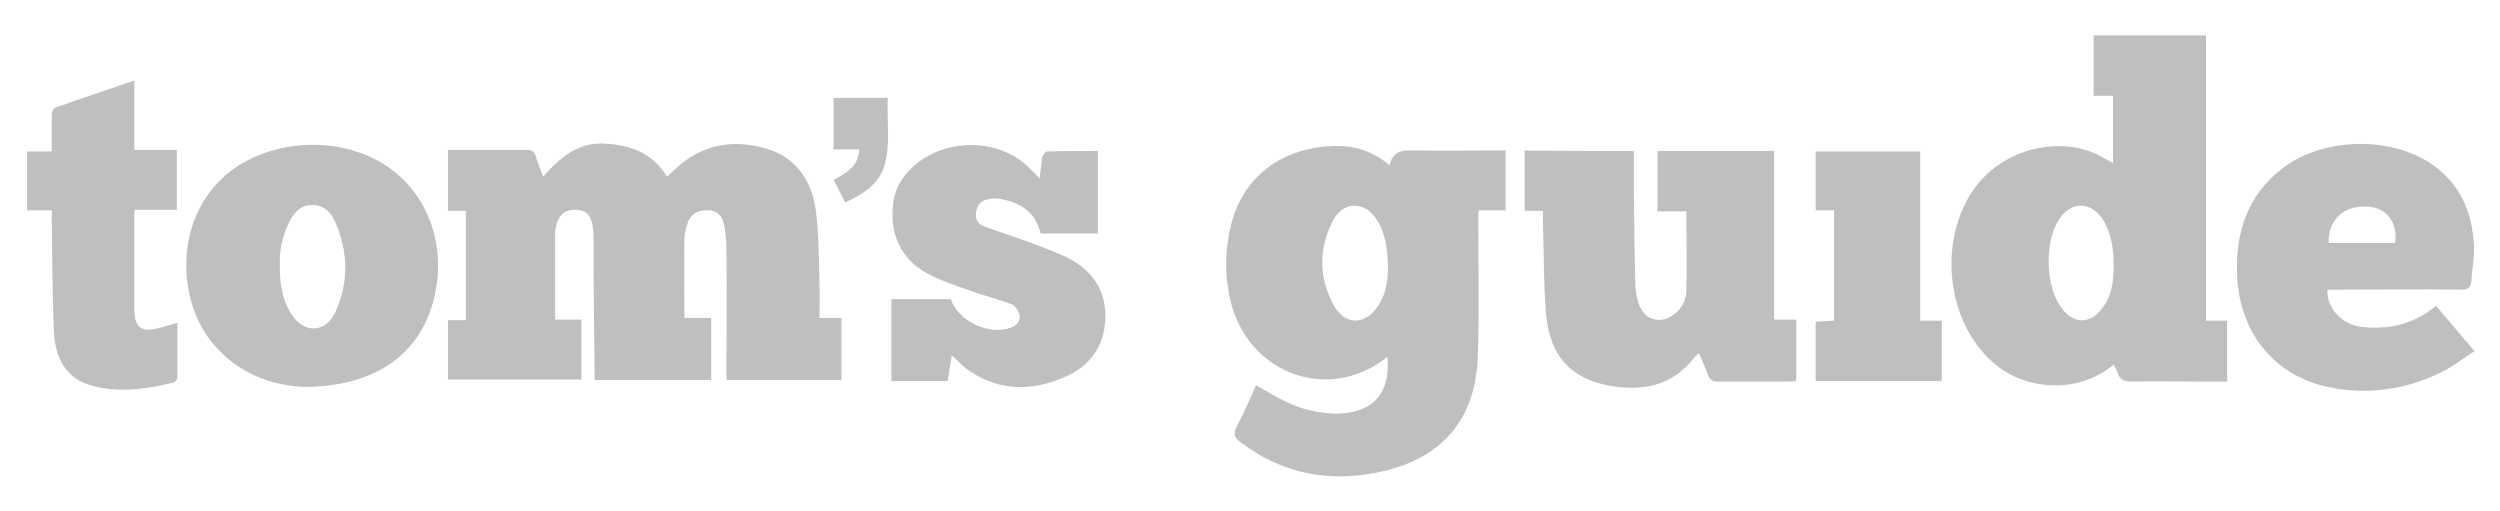<svg width="181" height="37" viewBox="0 0 181 37" fill="none" xmlns="http://www.w3.org/2000/svg">
<path d="M100.602 11.956C100.868 10.815 101.667 10.891 102.504 10.891C104.444 10.929 106.384 10.891 108.324 10.891H109.009V15.227H107.031V16.102C107.031 19.335 107.107 22.569 106.993 25.802C106.841 30.328 104.444 33.143 100.069 34.132C96.341 34.969 92.88 34.361 89.798 32.002C89.38 31.698 89.266 31.432 89.532 30.899C90.065 29.91 90.483 28.883 90.94 27.894C91.662 28.312 92.309 28.693 92.994 29.035C94.211 29.644 95.543 29.948 96.874 29.948C99.423 29.872 100.678 28.465 100.45 25.84C95.999 29.378 89.912 26.867 88.961 21.161C88.657 19.564 88.733 17.928 89.114 16.33C89.951 12.907 92.613 10.815 96.227 10.587C97.863 10.473 99.271 10.853 100.602 11.956ZM175.886 11.766C178.054 13.173 179.005 15.303 179.119 17.814C179.157 18.651 178.967 19.488 178.929 20.362C178.891 20.857 178.625 20.971 178.168 20.971C175.163 20.933 172.158 20.971 169.153 20.971H168.506C168.43 22.302 169.571 23.52 171.017 23.672C172.881 23.862 174.63 23.52 176.152 22.302C176.228 22.264 176.304 22.188 176.38 22.15L179.157 25.422C178.32 25.954 177.56 26.563 176.685 26.981C174.136 28.236 171.283 28.617 168.506 28.008C164.626 27.171 162.115 24.052 161.963 19.868C161.849 16.825 162.724 14.162 165.158 12.26C168.049 9.978 172.843 9.826 175.886 11.766ZM9.721 5.832V10.853H12.803V15.189H9.759C9.721 15.418 9.721 15.57 9.721 15.722C9.721 17.89 9.721 20.02 9.721 22.188C9.721 22.302 9.721 22.416 9.721 22.569C9.797 23.71 10.254 24.052 11.357 23.786C11.852 23.672 12.308 23.52 12.841 23.367C12.841 24.737 12.841 26.03 12.841 27.361C12.803 27.514 12.689 27.666 12.536 27.704C10.596 28.16 8.656 28.465 6.678 27.932C4.928 27.476 3.977 26.106 3.901 23.938C3.787 21.313 3.787 18.651 3.749 16.026V15.227H1.961V10.967H3.749C3.749 9.978 3.749 9.103 3.749 8.266C3.749 8.114 3.863 7.848 3.977 7.81C5.879 7.125 7.743 6.516 9.721 5.832ZM118.291 10.929C118.291 11.918 118.291 12.869 118.291 13.782C118.329 16.102 118.329 18.46 118.405 20.781C118.443 21.199 118.52 21.58 118.634 21.96C119.014 23.139 120.155 23.52 121.144 22.797C121.715 22.416 122.057 21.77 122.095 21.085C122.133 19.183 122.095 17.281 122.095 15.303H120.003V10.929H128.448V23.139H130.046V27.59C129.856 27.59 129.666 27.628 129.475 27.628C127.802 27.628 126.128 27.628 124.416 27.628C124.036 27.628 123.807 27.552 123.655 27.133C123.465 26.601 123.237 26.144 123.008 25.574C122.894 25.65 122.78 25.764 122.704 25.84C121.106 27.932 118.976 28.351 116.579 27.932C113.764 27.438 112.205 25.802 111.938 22.759C111.748 20.591 111.786 18.384 111.71 16.178C111.71 15.912 111.71 15.608 111.71 15.265H110.379V10.891C110.379 10.929 118.291 10.929 118.291 10.929ZM73.935 11.652C74.392 11.994 74.81 12.45 75.266 12.907C75.343 12.374 75.381 11.88 75.457 11.385C75.495 11.233 75.685 10.967 75.799 10.967C77.016 10.929 78.234 10.929 79.489 10.929V16.901H75.343C74.962 15.303 73.821 14.657 72.375 14.39C72.071 14.352 71.767 14.352 71.501 14.428C71.006 14.543 70.702 14.885 70.664 15.418C70.588 15.874 70.854 16.292 71.31 16.407C72.451 16.825 73.631 17.205 74.772 17.624C75.723 18.004 76.75 18.346 77.625 18.841C79.261 19.792 80.136 21.237 80.022 23.215C79.908 25.079 78.918 26.449 77.283 27.209C74.886 28.312 72.49 28.389 70.207 26.867C69.751 26.563 69.37 26.144 68.914 25.726C68.799 26.334 68.723 26.943 68.609 27.59H64.539V21.656H68.838C69.37 23.253 71.615 24.318 73.212 23.71C73.593 23.558 73.897 23.253 73.821 22.835C73.745 22.531 73.517 22.112 73.25 22.036C72.413 21.694 71.538 21.504 70.702 21.199C69.484 20.781 68.267 20.401 67.126 19.792C65.148 18.727 64.349 16.787 64.691 14.543C64.843 13.592 65.338 12.793 66.022 12.146C68.077 10.168 71.615 9.94 73.935 11.652ZM26.117 11.081C29.883 12.412 32.052 16.064 31.671 20.172C31.177 25.003 27.791 28.008 22.047 28.008C19.764 27.932 17.177 27.095 15.275 24.699C12.156 20.781 12.65 12.412 20.487 10.701C22.389 10.32 24.329 10.434 26.117 11.081ZM159.718 2.522V23.215H161.24V27.628H159.262C157.626 27.628 156.028 27.59 154.392 27.628C153.822 27.628 153.441 27.514 153.289 26.905C153.213 26.715 153.137 26.563 153.023 26.41C151.806 27.399 150.284 27.932 148.724 27.894C146.632 27.894 144.692 26.943 143.399 25.307C140.736 22.074 140.583 16.901 142.98 13.592C145.301 10.434 149.751 9.826 152.338 11.461C152.528 11.576 152.719 11.652 152.985 11.804V6.935H151.577V2.561H159.718V2.522ZM55.409 10.739C57.577 11.347 58.757 13.021 59.061 15.189C59.289 16.939 59.289 18.765 59.327 20.515C59.365 21.313 59.327 22.15 59.327 23.025H60.925V27.514H52.632C52.632 27.361 52.594 27.247 52.594 27.095C52.594 24.128 52.632 21.123 52.594 18.156C52.594 17.51 52.556 16.863 52.404 16.216C52.29 15.684 51.985 15.265 51.339 15.227C50.578 15.189 50.045 15.456 49.817 16.064C49.665 16.445 49.589 16.825 49.551 17.243C49.513 19.145 49.551 21.047 49.551 23.025H51.491V27.514H43.046V26.753C43.008 23.52 42.969 20.248 42.969 17.015C42.969 16.787 42.931 16.521 42.893 16.292C42.741 15.532 42.437 15.227 41.752 15.189C40.991 15.151 40.535 15.456 40.307 16.178C40.269 16.33 40.23 16.483 40.193 16.673C40.193 18.765 40.193 20.895 40.193 23.139H42.094V27.476H32.432V23.177H33.725V15.265H32.432V10.853H35.247C36.198 10.853 37.149 10.853 38.138 10.853C38.519 10.853 38.671 10.967 38.785 11.309C38.937 11.804 39.127 12.26 39.318 12.793C40.573 11.385 41.866 10.282 43.806 10.396C45.632 10.511 47.23 11.043 48.295 12.793C48.486 12.603 48.676 12.45 48.828 12.298C50.73 10.473 52.974 10.054 55.409 10.739ZM139.024 10.967V23.215H140.583V27.59H131.454V23.291L132.785 23.215V15.227H131.454V10.967H139.024ZM22.541 14.847C21.742 14.847 21.286 15.418 20.944 16.064C20.449 17.053 20.221 18.118 20.259 19.221C20.259 20.477 20.411 21.656 21.058 22.683C21.971 24.166 23.568 24.166 24.291 22.569C25.28 20.401 25.204 18.194 24.253 16.026C23.949 15.341 23.378 14.809 22.541 14.847ZM96.494 15.988C95.466 18.004 95.466 20.096 96.57 22.112C97.407 23.596 98.852 23.558 99.803 22.112C100.374 21.237 100.488 20.286 100.488 19.183C100.45 18.118 100.336 16.977 99.727 15.988C98.89 14.543 97.254 14.505 96.494 15.988ZM149.105 15.836C148.002 17.471 148.078 20.743 149.257 22.302C150.132 23.482 151.311 23.482 152.186 22.34C152.909 21.427 153.023 20.362 153.023 19.221C153.023 18.004 152.871 16.825 152.186 15.798C151.311 14.581 149.942 14.581 149.105 15.836ZM168.582 17.586H173.413C173.603 16.102 172.804 15.037 171.435 14.961C169.685 14.847 168.582 15.874 168.582 17.586ZM64.273 7.125C64.197 8.799 64.501 10.473 64.006 12.07C63.55 13.44 62.409 14.086 61.191 14.657L60.354 13.021C61.267 12.527 62.142 12.07 62.218 10.815H60.354V7.087H64.273V7.125Z" fill="#BFBFBF"/>
</svg>
